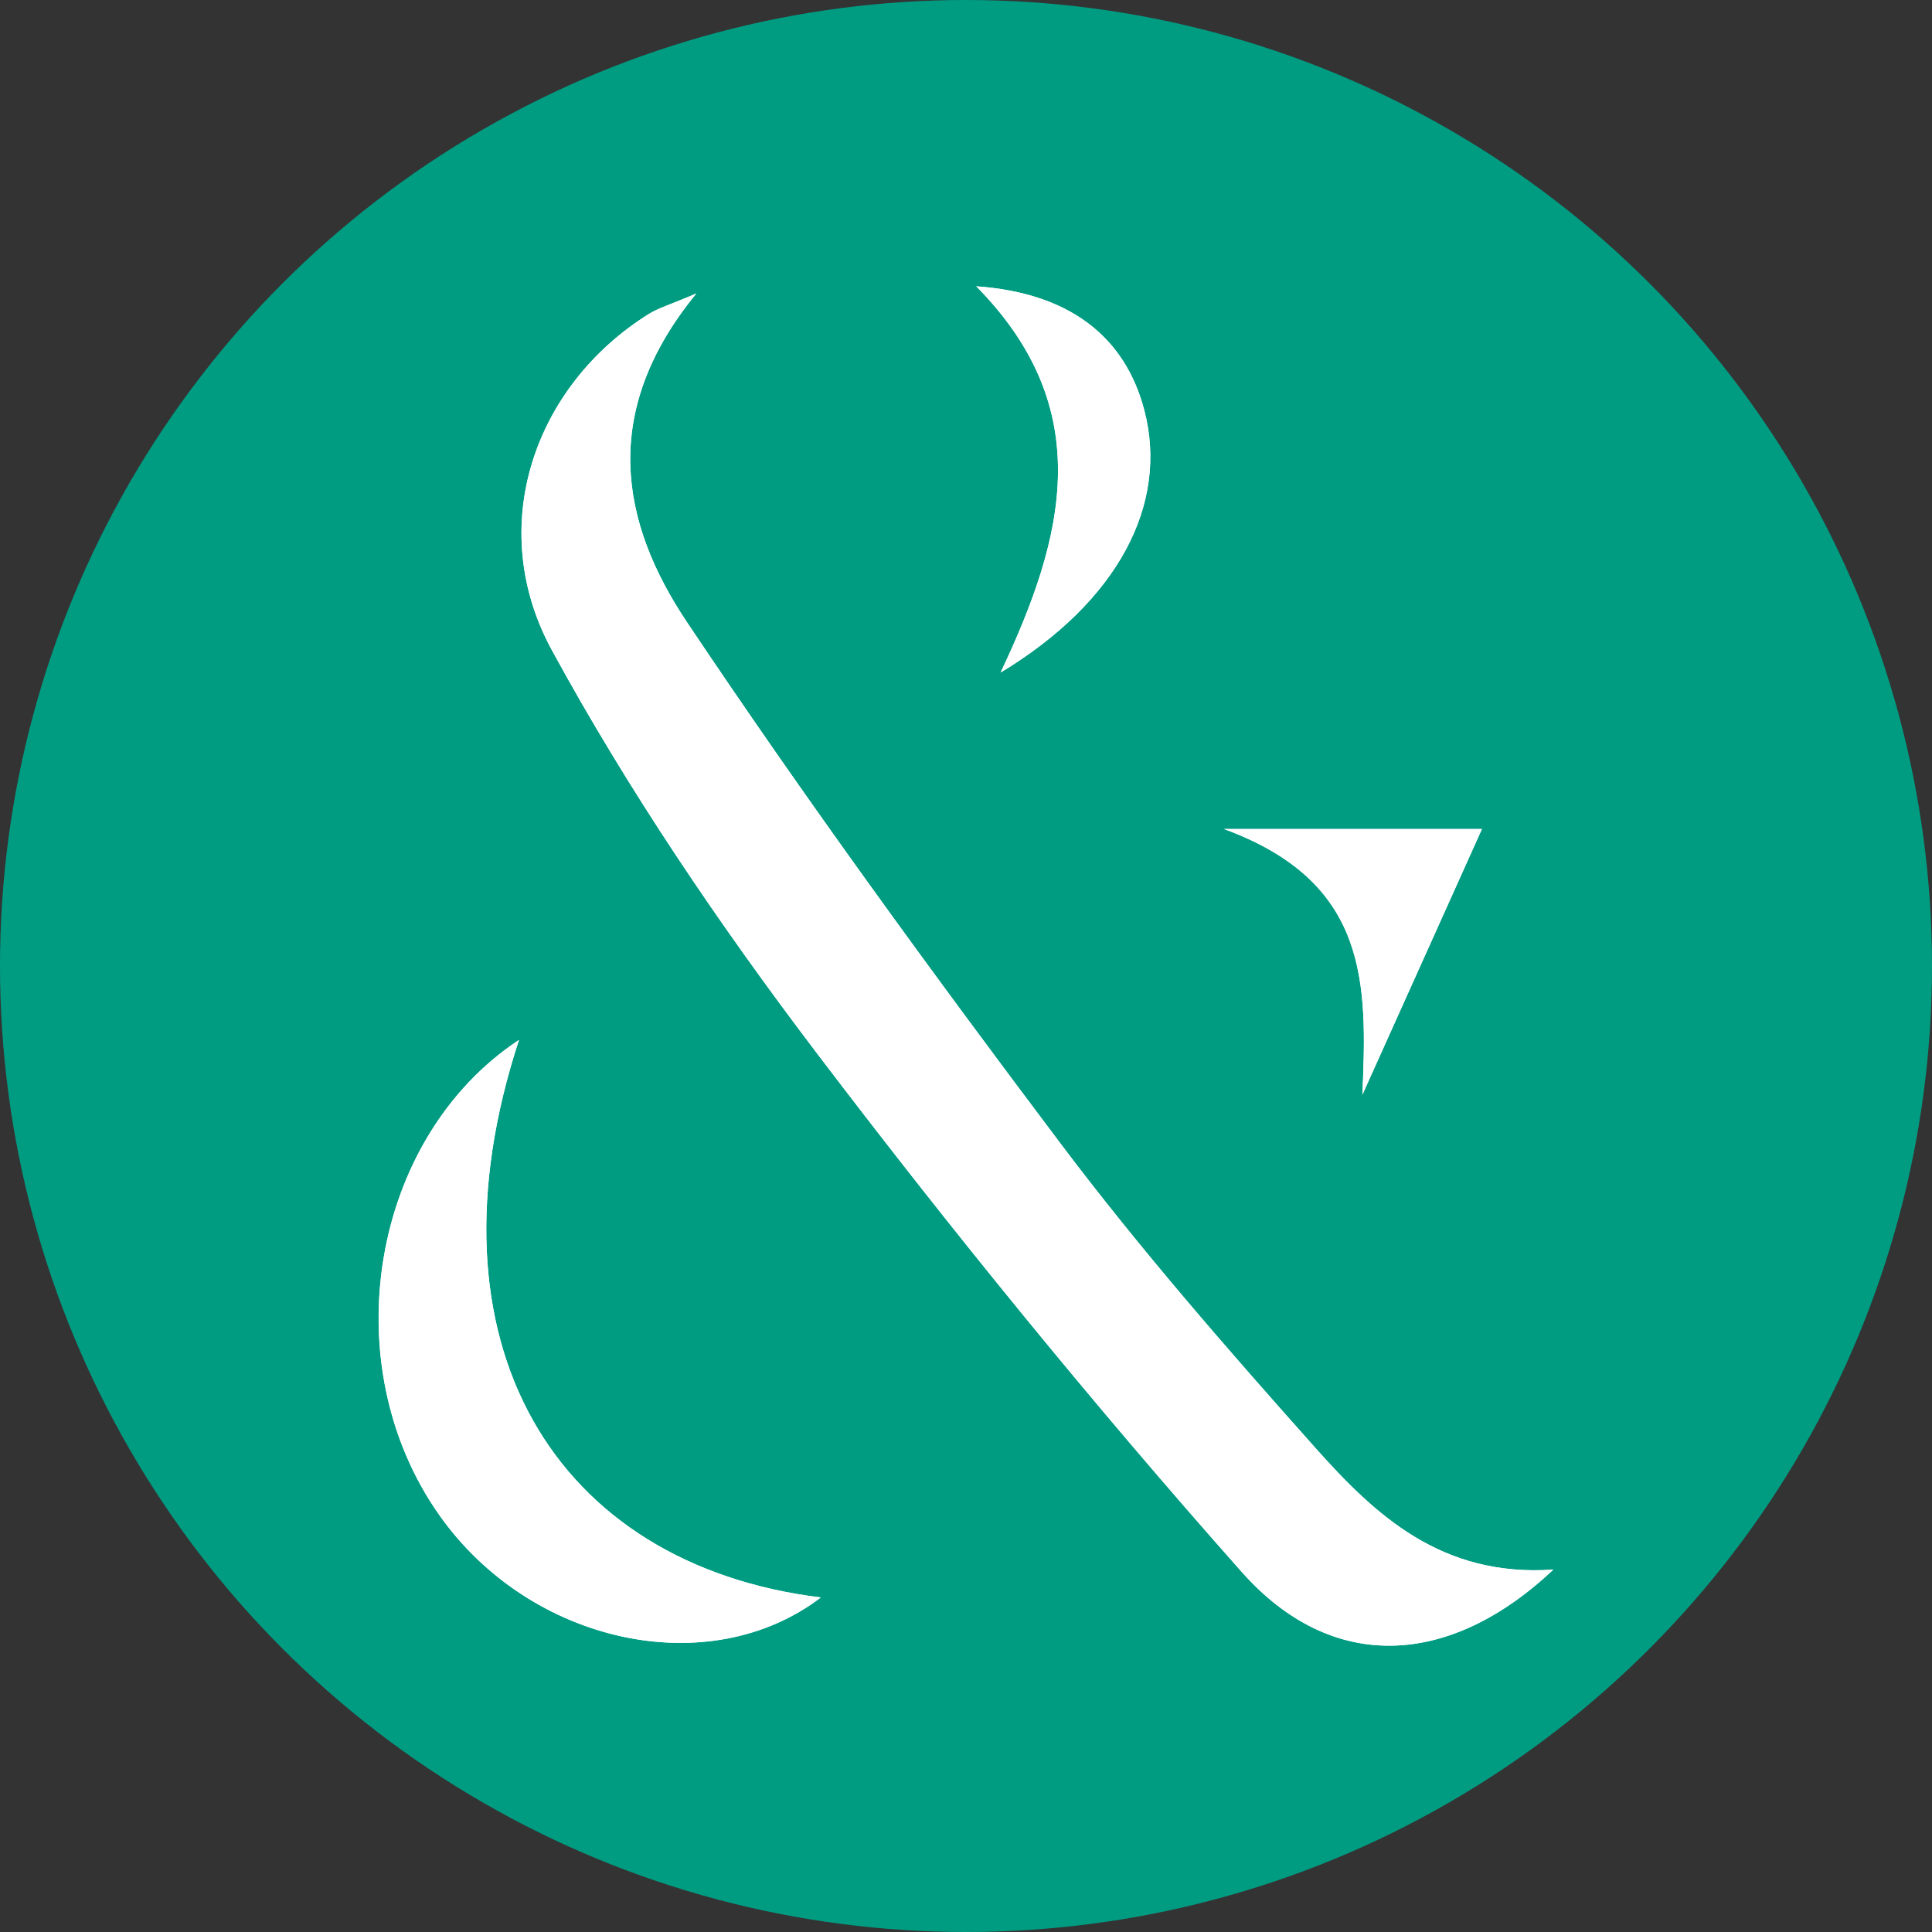 <?xml version="1.0" encoding="UTF-8"?><svg id="b" xmlns="http://www.w3.org/2000/svg" width="221.4" height="221.4" viewBox="0 0 221.4 221.4"><rect x="0" y="0" width="221.4" height="221.4" fill="#333333" stroke="none"/><g id="c"><circle cx="110.7" cy="110.7" r="110.7" fill="#009c82"/><path d="m169.82,95h-29.56c16.63,6.08,16.43,17.68,15.87,30.45,4.45-9.88,8.89-19.77,13.7-30.45" fill="#fff"/><path d="m178.01,179.87c-12.83.9-20.42-6.25-27.28-13.95-10.09-11.32-20.1-22.79-29.21-34.89-14.73-19.56-29.18-39.38-42.79-59.72-7.61-11.37-10.07-24.08,1.07-37.68-3.09,1.32-4.37,1.68-5.46,2.36-13.09,8.18-18.82,24.34-11.09,38.53,8.78,16.09,19.19,31.46,30.29,46.08,15.51,20.43,31.75,40.37,48.77,59.55,10.28,11.59,23.73,11,35.7-.28" fill="#fff"/><path d="m59.47,119.18c-16.98,11.23-21.33,37.15-9.13,54.44,10.43,14.78,30.9,19.21,43.72,9.45-30.47-3.76-45.99-29.14-34.59-63.88Z" fill="#fff"/><path d="m111.88,32.81c13.9,14.09,10.14,28.73,2.79,44.26,13.46-8.13,19.28-19.29,16.47-30.05-2.23-8.51-8.67-13.46-19.25-14.21Z" fill="#fff"/><path d="m178.01,179.87c-11.97,11.28-25.41,11.87-35.7.28-17.02-19.18-33.26-39.12-48.77-59.55-11.1-14.62-21.52-29.99-30.29-46.08-7.74-14.19-2-30.35,11.09-38.53,1.08-.68,2.36-1.04,5.46-2.36-11.14,13.6-8.68,26.31-1.07,37.68,13.61,20.35,28.06,40.16,42.79,59.72,9.11,12.11,19.12,23.57,29.21,34.89,6.86,7.7,14.46,14.84,27.28,13.95" fill="#fff"/><path d="m59.47,119.18c-11.4,34.75,4.12,60.13,34.59,63.88-12.82,9.76-33.29,5.34-43.72-9.45-12.19-17.28-7.84-43.21,9.13-54.44Z" fill="#fff"/><path d="m111.88,32.81c10.59.75,17.03,5.7,19.25,14.21,2.81,10.76-3.01,21.92-16.47,30.05,7.35-15.52,11.12-30.17-2.79-44.26Z" fill="#fff"/><path d="m169.82,95c-4.8,10.68-9.25,20.56-13.7,30.45.56-12.76.76-24.36-15.87-30.45h29.56" fill="#fff"/></g></svg>